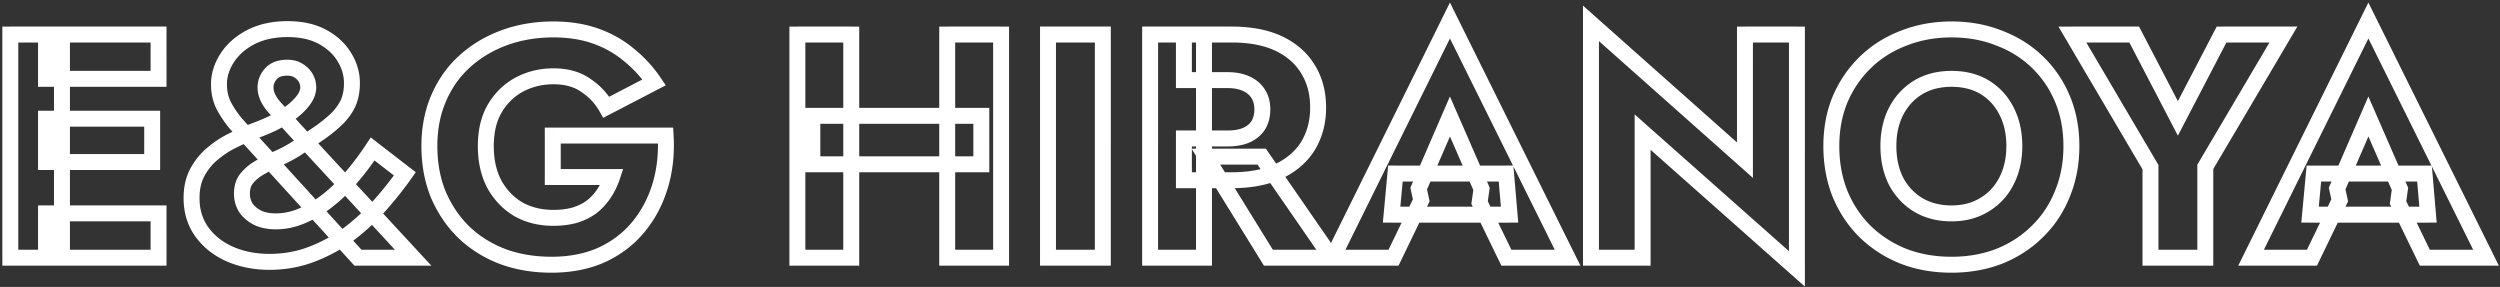 <svg width="941" height="108" fill="none" xmlns="http://www.w3.org/2000/svg"><rect width="100%" height="100%" fill="#333333" stroke="none"/><mask id="a" maskUnits="userSpaceOnUse" x="0" y="0" width="941" height="108" fill="#000"><path fill="#fff" d="M0 0h941v108H0z"/><path d="M17.32 97V80.32h42.36V97H17.32Zm0-67.32V13h42.36v16.68H17.32Zm0 31.32V44.68h39.96V61H17.32ZM3.88 13h19.44v84H3.88V13Zm90.185 39.36c-1.84-2-3.68-4.04-5.52-6.12-1.76-2.16-3.24-4.4-4.44-6.72-1.12-2.32-1.68-4.92-1.68-7.8 0-3.44 1.04-6.76 3.12-9.96 2.08-3.2 5.04-5.8 8.88-7.8 3.92-2 8.52-3 13.8-3 5.28 0 9.72 1 13.32 3 3.6 2 6.32 4.56 8.16 7.68 1.84 3.04 2.76 6.24 2.76 9.6 0 2.8-.44 5.24-1.32 7.32-.88 2-2.2 3.92-3.96 5.76-1.76 1.76-3.92 3.56-6.48 5.4a759.97 759.97 0 0 1-8.88 6c-2.08 1.36-4.36 2.6-6.84 3.72a65.8 65.8 0 0 0-6.72 3.36c-2.08 1.12-3.8 2.48-5.16 4.08-1.36 1.52-2.04 3.52-2.04 6 0 1.92.48 3.68 1.44 5.28 1.04 1.52 2.48 2.76 4.32 3.72 1.92.96 4.24 1.44 6.96 1.44 3.44 0 6.8-.72 10.08-2.16 3.36-1.44 6.6-3.4 9.72-5.88 3.12-2.48 6.04-5.36 8.76-8.64 2.8-3.28 5.44-6.8 7.92-10.56l12.12 9.36c-2.64 3.76-5.68 7.6-9.12 11.52a82.15 82.15 0 0 1-11.52 10.8c-4.24 3.2-8.92 5.8-14.04 7.8-5.04 2-10.48 3-16.32 3-5.36 0-10.28-.96-14.76-2.88-4.4-1.92-7.92-4.68-10.56-8.28-2.64-3.6-3.96-7.88-3.96-12.84 0-3.84.76-7.12 2.28-9.84 1.52-2.8 3.48-5.16 5.88-7.08 2.4-2 4.96-3.64 7.68-4.92 2.8-1.36 5.44-2.52 7.92-3.48 2.56-.96 4.68-1.84 6.36-2.64 4.48-2.16 7.88-4.44 10.2-6.84 2.4-2.4 3.6-4.68 3.6-6.84 0-1.28-.32-2.48-.96-3.6-.64-1.12-1.56-2.04-2.76-2.76-1.12-.72-2.52-1.08-4.2-1.08-2.72 0-4.76.76-6.12 2.28-1.36 1.52-2.04 3.24-2.04 5.16 0 2.32 1.04 4.72 3.12 7.2 2.16 2.4 4.84 5.36 8.04 8.88l44.4 48h-20.76l-40.68-44.64Zm113.994 14.28v-15.6h42.48c.4 6.72-.28 13-2.04 18.84s-4.48 11-8.16 15.48c-3.68 4.48-8.28 8-13.8 10.56-5.52 2.48-11.84 3.72-18.96 3.72-6.72 0-12.88-1.04-18.48-3.12-5.6-2.16-10.44-5.2-14.52-9.12-4.08-4-7.28-8.72-9.6-14.16-2.24-5.52-3.36-11.6-3.36-18.24 0-6.64 1.16-12.64 3.48-18 2.32-5.44 5.6-10.08 9.84-13.92s9.2-6.8 14.88-8.88c5.68-2.08 11.84-3.12 18.48-3.12 5.92 0 11.24.84 15.96 2.52 4.72 1.68 8.88 4.04 12.48 7.08 3.68 2.96 6.84 6.4 9.48 10.32l-18 9.36c-1.92-3.36-4.52-6.12-7.8-8.28-3.2-2.24-7.24-3.36-12.12-3.36-4.64 0-8.92 1.04-12.84 3.12-3.84 2.08-6.92 5.08-9.24 9-2.24 3.84-3.36 8.56-3.36 14.16 0 5.52 1.08 10.32 3.24 14.4 2.24 4 5.24 7.12 9 9.36 3.84 2.16 8.24 3.24 13.2 3.24 3.04 0 5.8-.36 8.28-1.08 2.48-.8 4.6-1.88 6.36-3.24 1.76-1.44 3.24-3.08 4.44-4.92 1.28-1.92 2.28-3.96 3-6.12h-22.32Zm97.711-4.8V43.6h63.6v18.24h-63.6ZM356.53 13h20.28v84h-20.28V13Zm-56.4 0h20.28v84h-20.28V13Zm94.336 0h20.64v84h-20.64V13Zm59.437 45.96h21L501.183 97h-23.76l-23.52-38.04Zm-21-45.96h20.28v84h-20.28V13Zm12.72 17.16V13h17.88c7.2 0 13.2 1.16 18 3.48 4.8 2.32 8.44 5.56 10.92 9.72 2.48 4.08 3.72 8.84 3.72 14.28 0 5.36-1.24 10.12-3.72 14.28-2.48 4.08-6.12 7.28-10.92 9.6-4.8 2.32-10.8 3.48-18 3.48h-17.88V52.12h16.44c2.72 0 5.04-.4 6.96-1.2 2-.88 3.52-2.12 4.56-3.72 1.04-1.68 1.56-3.68 1.56-6s-.52-4.28-1.56-5.88c-1.04-1.68-2.56-2.96-4.56-3.84-1.92-.88-4.24-1.32-6.96-1.32h-16.44Zm78.176 50.64 1.44-15.48h41.64l1.32 15.48h-44.4Zm21.96-36.96-11.76 27.12.96 4.44-10.44 21.6h-22.92l44.16-89.28L590.039 97h-23.04l-10.08-20.76.72-5.16-11.88-27.24ZM656.801 13h19.56v88.2l-58.08-51.48V97h-19.44V8.8l57.96 51.48V13Zm53.993 42c0 4.96.96 9.36 2.88 13.2 2 3.76 4.76 6.72 8.28 8.88 3.6 2.16 7.8 3.24 12.6 3.24 4.72 0 8.84-1.08 12.36-3.24 3.6-2.16 6.36-5.12 8.28-8.88 2-3.84 3-8.24 3-13.2 0-4.96-.96-9.32-2.88-13.08-1.92-3.84-4.64-6.84-8.16-9-3.52-2.16-7.72-3.24-12.6-3.24-4.8 0-9 1.08-12.6 3.24-3.52 2.16-6.28 5.16-8.28 9-1.92 3.76-2.88 8.12-2.88 13.08Zm-21.48 0c0-6.48 1.12-12.4 3.36-17.76 2.32-5.36 5.52-10 9.6-13.92s8.88-6.92 14.4-9c5.52-2.16 11.48-3.24 17.88-3.24 6.48 0 12.44 1.08 17.88 3.24 5.52 2.08 10.32 5.08 14.4 9s7.24 8.56 9.48 13.92c2.24 5.36 3.36 11.28 3.36 17.76 0 6.48-1.12 12.44-3.36 17.88-2.16 5.44-5.28 10.16-9.36 14.16-4 4-8.76 7.12-14.28 9.36-5.52 2.16-11.56 3.24-18.12 3.24-6.64 0-12.72-1.08-18.24-3.24-5.52-2.24-10.32-5.36-14.4-9.36-4-4-7.12-8.72-9.36-14.16-2.16-5.44-3.24-11.4-3.24-17.88Zm146.882-42h23.28l-29.4 49.8V97h-20.64V62.92L780.036 13h23.28l16.44 31.56L836.196 13Zm33.306 67.8 1.44-15.48h41.64l1.32 15.48h-44.4Zm21.96-36.96-11.76 27.12.96 4.44-10.44 21.6h-22.92l44.16-89.28L935.742 97h-23.04l-10.08-20.76.72-5.16-11.88-27.24Z"/></mask><path d="M17.32 97h-3v3h3v-3Zm0-16.68v-3h-3v3h3Zm42.36 0h3v-3h-3v3Zm0 16.68v3h3v-3h-3ZM17.32 29.68h-3v3h3v-3Zm0-16.68v-3h-3v3h3Zm42.36 0h3v-3h-3v3Zm0 16.68v3h3v-3h-3ZM17.32 61h-3v3h3v-3Zm0-16.32v-3h-3v3h3Zm39.96 0h3v-3h-3v3Zm0 16.32v3h3v-3h-3ZM3.88 13v-3h-3v3h3Zm19.44 0h3v-3h-3v3Zm0 84v3h3v-3h-3ZM3.88 97h-3v3h3v-3Zm16.44 0V80.32h-6V97h6Zm-3-13.68h42.36v-6H17.32v6Zm39.36-3V97h6V80.32h-6Zm3 13.68H17.32v6h42.36v-6ZM20.32 29.68V13h-6v16.68h6Zm-3-13.68h42.36v-6H17.32v6Zm39.36-3v16.68h6V13h-6Zm3 13.68H17.32v6h42.36v-6ZM20.32 61V44.68h-6V61h6Zm-3-13.32h39.96v-6H17.32v6Zm36.96-3V61h6V44.68h-6Zm3 13.32H17.32v6h39.96v-6ZM3.88 16h19.44v-6H3.88v6Zm16.44-3v84h6V13h-6Zm3 81H3.88v6h19.44v-6ZM6.88 97V13h-6v84h6Zm87.185-44.64 2.217-2.02-.005-.006-.005-.005-2.207 2.031Zm-5.52-6.12-2.326 1.895.038.047.04.046 2.248-1.988Zm-4.44-6.72-2.702 1.304.018.038.019.036 2.665-1.378Zm1.44-17.76 2.515 1.635-2.515-1.635Zm8.88-7.8-1.364-2.672-.01.005-.012.006 1.386 2.661Zm27.12 0 1.457-2.623-1.457 2.623Zm8.16 7.68-2.584 1.524.008.015.009.014 2.567-1.553Zm1.44 16.92 2.746 1.208.008-.02.009-.02-2.763-1.168Zm-3.96 5.76 2.121 2.121.024-.023.023-.024-2.168-2.074Zm-6.48 5.4 1.699 2.472.026-.018.026-.018-1.751-2.436Zm-8.88 6 1.641 2.51.012-.006.011-.008-1.664-2.496Zm-6.84 3.72 1.193 2.753.021-.01.02-.009-1.234-2.734Zm-6.72 3.36 1.422 2.641.039-.02.038-.022-1.5-2.599Zm-5.16 4.08 2.235 2 .026-.028.025-.03-2.286-1.942Zm-.6 11.28-2.573 1.544.046.076.05.074 2.477-1.694Zm4.32 3.72-1.388 2.66.023.012.023.011 1.342-2.683Zm17.04-.72-1.182-2.757-.012.005-.012.005 1.206 2.747Zm18.48-14.52-2.282-1.948-.014.017-.014.016 2.31 1.915Zm7.92-10.56 1.833-2.374-2.558-1.976-1.78 2.698 2.505 1.652Zm12.12 9.36 2.455 1.724 1.647-2.346-2.269-1.752-1.833 2.374Zm-9.12 11.52-2.255-1.979 2.255 1.979Zm-11.52 10.8 1.807 2.395.014-.011.014-.011-1.835-2.373Zm-14.04 7.8-1.092-2.794-.007.003-.008.002 1.107 2.789Zm-31.08.12-1.2 2.75.009.004.009.003 1.182-2.757Zm-10.56-8.28 2.419-1.774-2.42 1.774Zm-1.68-22.68 2.618 1.463.01-.016.008-.016-2.636-1.431Zm5.88-7.08 1.874 2.343.023-.02.023-.018-1.92-2.305Zm7.68-4.92 1.277 2.715.017-.008.016-.008-1.31-2.699Zm7.92-3.48-1.054-2.809-.015.006-.014.005 1.083 2.798Zm6.36-2.64 1.289 2.709.007-.003.007-.004-1.303-2.702Zm10.2-6.84-2.122-2.121-.018.018-.017.018 2.157 2.085Zm2.64-10.44 2.604-1.488-2.604 1.488Zm-2.76-2.76-1.623 2.524.039.025.04.023 1.544-2.572Zm-10.32 1.2-2.236-2 2.236 2Zm1.08 12.36-2.299 1.928.034.04.035.039 2.23-2.007Zm8.04 8.88-2.22 2.018.009.01.008.01L111.105 49Zm44.4 48v3h6.861l-4.659-5.037L155.505 97Zm-20.76 0-2.218 2.02.893.98h1.325v-3ZM96.272 50.329a419.127 419.127 0 0 1-5.48-6.077l-4.494 3.976a425.41 425.41 0 0 0 5.559 6.163l4.415-4.062Zm-5.402-5.984c-1.638-2.01-3.002-4.078-4.1-6.203l-5.33 2.756c1.301 2.515 2.897 4.927 4.779 7.237l4.651-3.79Zm-4.064-6.13c-.901-1.867-1.381-4.013-1.381-6.495h-6c0 3.278.64 6.332 1.978 9.104l5.403-2.608Zm-1.381-6.495c0-2.797.835-5.556 2.635-8.325l-5.03-3.27c-2.361 3.631-3.605 7.512-3.605 11.595h6Zm2.635-8.325c1.762-2.71 4.306-4.98 7.75-6.774l-2.771-5.322c-4.236 2.207-7.612 5.137-10.01 8.826l5.031 3.27Zm7.728-6.763c3.422-1.745 7.537-2.672 12.437-2.672v-6c-5.66 0-10.745 1.073-15.164 3.328l2.727 5.344Zm12.437-2.672c4.91 0 8.817.93 11.863 2.622l2.914-5.245c-4.155-2.307-9.128-3.377-14.777-3.377v6Zm11.863 2.622c3.198 1.777 5.499 3.982 7.033 6.582l5.168-3.048c-2.147-3.64-5.286-6.555-9.287-8.778l-2.914 5.245Zm7.05 6.611c1.574 2.6 2.327 5.267 2.327 8.047h6c0-3.94-1.087-7.673-3.194-11.153l-5.133 3.106Zm2.327 8.047c0 2.492-.392 4.518-1.083 6.151l5.526 2.338c1.069-2.527 1.557-5.38 1.557-8.489h-6Zm-1.066 6.112c-.718 1.632-1.825 3.266-3.382 4.894l4.336 4.148c1.962-2.052 3.496-4.258 4.538-6.626l-5.492-2.416Zm-3.336 4.847c-1.619 1.62-3.648 3.316-6.109 5.085l3.502 4.872c2.658-1.911 4.95-3.814 6.85-5.715l-4.243-4.242Zm-6.058 5.049a756.588 756.588 0 0 1-8.844 5.976l3.328 4.992a761.348 761.348 0 0 0 8.915-6.024l-3.399-4.944Zm-8.822 5.961c-1.939 1.268-4.081 2.435-6.433 3.497l2.469 5.468c2.609-1.178 5.026-2.49 7.247-3.943l-3.283-5.022Zm-6.391 3.478a68.752 68.752 0 0 0-7.026 3.514l2.998 5.198a62.634 62.634 0 0 1 6.414-3.206l-2.386-5.506Zm-6.95 3.472c-2.367 1.275-4.393 2.86-6.023 4.778l4.572 3.886c1.09-1.282 2.504-2.417 4.296-3.382l-2.845-5.282Zm-5.973 4.72c-1.953 2.184-2.804 4.95-2.804 8.001h6c0-1.909.509-3.143 1.275-4l-4.471-4Zm-2.804 8.001c0 2.447.62 4.743 1.867 6.824l5.145-3.087c-.672-1.12-1.012-2.344-1.012-3.737h-6Zm1.964 6.974c1.351 1.976 3.188 3.527 5.408 4.686l2.775-5.32c-1.46-.761-2.503-1.69-3.231-2.754l-4.952 3.388Zm5.454 4.71c2.433 1.216 5.237 1.756 8.302 1.756v-6c-2.376 0-4.211-.42-5.619-1.123l-2.683 5.366Zm8.302 1.756c3.872 0 7.642-.813 11.286-2.413l-2.412-5.494c-2.916 1.28-5.867 1.907-8.874 1.907v6Zm11.261-2.403c3.627-1.554 7.095-3.657 10.405-6.288l-3.733-4.698c-2.93 2.33-5.942 4.146-9.035 5.472l2.363 5.514Zm10.405-6.288c3.293-2.618 6.36-5.645 9.203-9.074l-4.619-3.83c-2.596 3.132-5.37 5.864-8.317 8.207l3.733 4.697Zm9.175-9.041a109.81 109.81 0 0 0 8.143-10.856l-5.009-3.304a103.899 103.899 0 0 1-7.697 10.264l4.563 3.896Zm3.805-10.134 12.12 9.36 3.667-4.748-12.12-9.36-3.667 4.748Zm11.498 5.262c-2.57 3.66-5.541 7.416-8.919 11.265l4.51 3.958c3.502-3.99 6.61-7.916 9.32-11.775l-4.911-3.448Zm-8.919 11.265a79.172 79.172 0 0 1-11.101 10.406l3.671 4.746a85.193 85.193 0 0 0 11.94-11.194l-4.51-3.958Zm-11.073 10.384c-4.013 3.03-8.451 5.497-13.324 7.4l2.183 5.59c5.367-2.097 10.289-4.83 14.756-8.2l-3.615-4.79Zm-13.339 7.407c-4.661 1.85-9.723 2.788-15.213 2.788v6c6.189 0 12.008-1.061 17.426-3.212l-2.213-5.576Zm-15.213 2.788c-4.995 0-9.508-.893-13.579-2.637l-2.363 5.514c4.89 2.096 10.216 3.123 15.942 3.123v-6Zm-13.56-2.63c-3.953-1.724-7.038-4.163-9.341-7.304l-4.838 3.548c2.976 4.06 6.931 7.14 11.779 9.256l2.4-5.5Zm-9.341-7.304c-2.221-3.029-3.38-6.67-3.38-11.066h-6c0 5.524 1.482 10.443 4.541 14.614l4.839-3.548Zm-3.38-11.066c0-3.445.681-6.197 1.9-8.377l-5.238-2.927c-1.822 3.26-2.661 7.07-2.661 11.304h6Zm1.917-8.409c1.337-2.461 3.042-4.507 5.118-6.168l-3.748-4.686c-2.724 2.18-4.94 4.853-6.643 7.992l5.273 2.862Zm5.164-6.206a32.742 32.742 0 0 1 7.037-4.51l-2.555-5.43a38.748 38.748 0 0 0-8.323 5.33l3.841 4.61Zm7.07-4.526c2.738-1.33 5.302-2.456 7.693-3.381l-2.166-5.596c-2.57.995-5.286 2.19-8.148 3.58l2.621 5.397Zm7.663-3.37c2.607-.978 4.813-1.89 6.596-2.74l-2.579-5.418c-1.576.75-3.61 1.598-6.124 2.54l2.107 5.618Zm6.61-2.747c4.657-2.245 8.398-4.71 11.054-7.457l-4.314-4.17c-1.985 2.053-5.044 4.148-9.346 6.223l2.606 5.404Zm11.018-7.42c2.651-2.652 4.479-5.654 4.479-8.962h-6c0 1.011-.573 2.57-2.722 4.719l4.243 4.242Zm4.479-8.962c0-1.806-.459-3.519-1.356-5.088l-5.209 2.976c.383.67.565 1.358.565 2.112h6Zm-1.356-5.088c-.916-1.604-2.219-2.883-3.821-3.845l-3.087 5.146c.798.478 1.335 1.04 1.699 1.675l5.209-2.976Zm-3.742-3.796c-1.716-1.103-3.717-1.556-5.822-1.556v6c1.254 0 2.054.267 2.577.604l3.245-5.047Zm-5.822-1.556c-3.274 0-6.254.93-8.356 3.28l4.471 4c.618-.69 1.719-1.28 3.885-1.28v-6Zm-8.356 3.28c-1.819 2.032-2.804 4.453-2.804 7.16h6c0-1.133.374-2.152 1.275-3.16l-4.471-4Zm-2.804 7.16c0 3.26 1.465 6.32 3.821 9.128l4.597-3.856c-1.804-2.151-2.418-3.891-2.418-5.272h-6Zm3.89 9.207c2.164 2.405 4.848 5.369 8.05 8.891l4.44-4.036a2334.689 2334.689 0 0 1-8.03-8.869l-4.46 4.014Zm8.067 8.91 44.4 48 4.405-4.074-44.4-48-4.405 4.074ZM155.505 94h-20.76v6h20.76v-6Zm-18.543.98-40.68-44.64-4.435 4.04 40.68 44.64 4.435-4.04Zm71.097-28.34h-3v3h3v-3Zm0-15.6v-3h-3v3h3Zm42.48 0 2.995-.178-.168-2.822h-2.827v3Zm-2.04 18.84-2.872-.866 2.872.866Zm-8.16 15.48 2.318 1.904-2.318-1.904Zm-13.8 10.56 1.23 2.736.016-.007.016-.007-1.262-2.722Zm-37.44.6-1.08 2.799.018.007.018.006 1.044-2.812Zm-14.52-9.12-2.1 2.142.011.01.011.011 2.078-2.163Zm-9.6-14.16-2.78 1.128.01.025.011.024 2.759-1.177Zm.12-36.24 2.753 1.192.003-.008.004-.007-2.76-1.177Zm9.84-13.92-2.014-2.224 2.014 2.224Zm14.88-8.88-1.032-2.817 1.032 2.817Zm34.44-.6 1.006-2.826-1.006 2.826Zm12.48 7.08-1.935 2.292.027.023.028.023 1.88-2.338Zm9.48 10.32 1.384 2.662 2.981-1.55-1.877-2.788L246.219 31Zm-18 9.36-2.605 1.488 1.431 2.504 2.558-1.33-1.384-2.662Zm-7.8-8.28-1.72 2.458.035.024.035.024 1.65-2.506Zm-24.96-.24-1.406-2.65-.011.006-.012.006 1.429 2.638Zm-9.24 9-2.582-1.528-.004.008-.005.008 2.591 1.512Zm-.12 28.56-2.651 1.404.016.03.018.032 2.617-1.466Zm9 9.36-1.535 2.577.032.02.032.018 1.471-2.615Zm21.48 2.16.836 2.881.043-.012.042-.014-.921-2.855Zm6.36-3.24 1.834 2.374.033-.026.033-.026-1.9-2.322Zm4.44-4.92-2.496-1.664-.008.013-.009.012 2.513 1.639Zm3-6.12 2.846.949 1.316-3.949h-4.162v3Zm-19.32 0v-15.6h-6v15.6h6Zm-3-12.6h42.48v-6h-42.48v6Zm39.485-2.822c.382 6.404-.269 12.328-1.917 17.796l5.744 1.732c1.872-6.212 2.582-12.848 2.163-19.884l-5.99.356Zm-1.917 17.796c-1.652 5.481-4.191 10.284-7.606 14.442l4.636 3.808c3.945-4.802 6.846-10.319 8.714-16.518l-5.744-1.732Zm-7.606 14.442c-3.38 4.114-7.612 7.362-12.744 9.742l2.524 5.444c5.908-2.74 10.876-6.532 14.856-11.378l-4.636-3.808Zm-12.711 9.727c-5.072 2.279-10.961 3.457-17.731 3.457v6c7.47 0 14.221-1.302 20.19-3.984l-2.459-5.473Zm-17.731 3.457c-6.408 0-12.209-.99-17.435-2.932l-2.089 5.624c5.973 2.219 12.492 3.308 19.524 3.308v-6Zm-17.4-2.919c-5.251-2.025-9.746-4.857-13.521-8.484l-4.157 4.326c4.384 4.213 9.57 7.461 15.518 9.756l2.16-5.598Zm-13.5-8.463c-3.789-3.715-6.769-8.104-8.94-13.195l-5.519 2.354c2.468 5.789 5.888 10.84 10.259 15.125l4.2-4.284Zm-8.92-13.146c-2.079-5.123-3.14-10.814-3.14-17.112h-6c0 6.982 1.179 13.45 3.58 19.368l5.56-2.256ZM164.619 55c0-6.286 1.097-11.873 3.233-16.808l-5.506-2.384c-2.504 5.785-3.727 12.198-3.727 19.192h6Zm3.24-16.823c2.155-5.055 5.186-9.334 9.094-12.873l-4.028-4.448c-4.572 4.141-8.101 9.142-10.585 14.967l5.519 2.354Zm9.094-12.873c3.938-3.566 8.559-6.332 13.898-8.287l-2.064-5.634c-6.021 2.205-11.319 5.36-15.862 9.473l4.028 4.448Zm13.898-8.287c5.318-1.948 11.126-2.937 17.448-2.937v-6c-6.958 0-13.47 1.09-19.512 3.303l2.064 5.634Zm17.448-2.937c5.638 0 10.61.8 14.954 2.346l2.012-5.652c-5.096-1.814-10.764-2.694-16.966-2.694v6Zm14.954 2.346c4.402 1.567 8.243 3.753 11.551 6.546l3.871-4.584c-3.893-3.287-8.372-5.821-13.41-7.614l-2.012 5.652Zm11.606 6.592a43.521 43.521 0 0 1 8.872 9.658l4.976-3.352a49.507 49.507 0 0 0-10.088-10.982l-3.76 4.676Zm9.976 5.32-18 9.36 2.768 5.324 18-9.36-2.768-5.324Zm-14.011 10.534c-2.158-3.776-5.087-6.882-8.755-9.297l-3.3 5.01c2.892 1.905 5.163 4.319 6.845 7.263l5.21-2.976Zm-8.685-9.25c-3.817-2.672-8.499-3.902-13.84-3.902v6c4.419 0 7.817 1.01 10.4 2.818l3.44-4.916Zm-13.84-3.902c-5.107 0-9.873 1.15-14.246 3.47l2.812 5.3c3.467-1.84 7.261-2.77 11.434-2.77v-6Zm-14.269 3.482c-4.339 2.35-7.808 5.744-10.393 10.11l5.164 3.056c2.056-3.474 4.746-6.08 8.087-7.89l-2.858-5.276Zm-10.402 10.126c-2.569 4.404-3.769 9.677-3.769 15.672h6c0-5.205 1.04-9.372 2.951-12.648l-5.182-3.024ZM179.859 55c0 5.914 1.159 11.214 3.589 15.804l5.302-2.808c-1.89-3.57-2.891-7.87-2.891-12.996h-6Zm3.623 15.866c2.484 4.436 5.848 7.95 10.082 10.471l3.07-5.154c-3.286-1.958-5.922-4.685-7.917-8.249l-5.235 2.932Zm10.146 10.509C197.972 83.818 202.89 85 208.299 85v-6c-4.511 0-8.392-.978-11.729-2.855l-2.942 5.23ZM208.299 85c3.274 0 6.322-.388 9.116-1.199l-1.672-5.762c-2.165.629-4.638.961-7.444.961v6Zm9.201-1.225c2.755-.888 5.196-2.116 7.273-3.721l-3.668-4.748c-1.443 1.115-3.241 2.047-5.447 2.759l1.842 5.71Zm7.339-3.773a24.532 24.532 0 0 0 5.053-5.603l-5.026-3.278a18.522 18.522 0 0 1-3.827 4.237l3.8 4.644Zm5.036-5.578a28.54 28.54 0 0 0 3.35-6.835l-5.692-1.898a22.585 22.585 0 0 1-2.65 5.405l4.992 3.328Zm.504-10.784h-22.32v6h22.32v-6Zm75.391-1.8h-3v3h3v-3Zm0-18.24v-3h-3v3h3Zm63.6 0h3v-3h-3v3Zm0 18.24v3h3v-3h-3ZM356.53 13v-3h-3v3h3Zm20.28 0h3v-3h-3v3Zm0 84v3h3v-3h-3Zm-20.28 0h-3v3h3v-3Zm-56.4-84v-3h-3v3h3Zm20.28 0h3v-3h-3v3Zm0 84v3h3v-3h-3Zm-20.28 0h-3v3h3v-3Zm8.64-35.16V43.6h-6v18.24h6Zm-3-15.24h63.6v-6h-63.6v6Zm60.6-3v18.24h6V43.6h-6Zm3 15.24h-63.6v6h63.6v-6ZM356.53 16h20.28v-6h-20.28v6Zm17.28-3v84h6V13h-6Zm3 81h-20.28v6h20.28v-6Zm-17.28 3V13h-6v84h6Zm-59.4-81h20.28v-6h-20.28v6Zm17.28-3v84h6V13h-6Zm3 81h-20.28v6h20.28v-6Zm-17.28 3V13h-6v84h6Zm91.336-84v-3h-3v3h3Zm20.64 0h3v-3h-3v3Zm0 84v3h3v-3h-3Zm-20.64 0h-3v3h3v-3Zm0-81h20.64v-6h-20.64v6Zm17.64-3v84h6V13h-6Zm3 81h-20.64v6h20.64v-6Zm-17.64 3V13h-6v84h6Zm56.437-38.04v-3h-5.382l2.831 4.578 2.551-1.578Zm21 0 2.469-1.705-.895-1.295h-1.574v3ZM501.183 97v3h5.719l-3.25-4.705L501.183 97Zm-23.76 0-2.551 1.578.879 1.422h1.672v-3Zm-44.52-84v-3h-3v3h3Zm20.28 0h3v-3h-3v3Zm0 84v3h3v-3h-3Zm-20.28 0h-3v3h3v-3Zm12.72-66.84h-3v3h3v-3Zm0-17.16v-3h-3v3h3Zm35.88 3.48-1.305 2.701 1.305-2.701Zm10.92 9.72-2.576 1.536.006.011.007.011 2.563-1.558Zm0 28.56 2.564 1.558.007-.01.006-.012-2.577-1.536Zm-10.92 9.6 1.306 2.701-1.306-2.701Zm-35.88 3.48h-3v3h3v-3Zm0-15.72v-3h-3v3h3Zm23.4-1.2 1.154 2.77.028-.012.027-.012-1.209-2.746Zm4.56-3.72 2.516 1.635.018-.028.017-.028-2.551-1.579Zm0-11.88-2.55 1.58.017.027.018.028 2.515-1.635Zm-4.56-3.84-1.25 2.727.021.01.021.009 1.208-2.746Zm-15.12 30.48h21v-6h-21v6Zm18.532-1.295 26.28 38.04 4.937-3.41-26.28-38.04-4.937 3.41ZM501.183 94h-23.76v6h23.76v-6Zm-21.208 1.422-23.52-38.04-5.103 3.156 23.52 38.04 5.103-3.156ZM432.903 16h20.28v-6h-20.28v6Zm17.28-3v84h6V13h-6Zm3 81h-20.28v6h20.28v-6Zm-17.28 3V13h-6v84h6Zm12.72-66.84V13h-6v17.16h6Zm-3-14.16h17.88v-6h-17.88v6Zm17.88 0c6.899 0 12.419 1.114 16.695 3.181l2.611-5.402C477.485 11.206 471.005 10 463.503 10v6Zm16.695 3.181c4.327 2.091 7.499 4.95 9.649 8.555L495 24.664c-2.81-4.715-6.918-8.336-12.191-10.885l-2.611 5.402Zm9.662 8.577c2.156 3.548 3.283 7.753 3.283 12.722h6c0-5.911-1.352-11.226-4.156-15.838l-5.127 3.116Zm3.283 12.722c0 4.879-1.122 9.097-3.296 12.744L495 56.296c2.786-4.673 4.143-9.974 4.143-15.816h-6Zm-3.283 12.722c-2.145 3.53-5.32 6.358-9.662 8.457l2.611 5.402c5.258-2.541 9.363-6.112 12.178-10.743l-5.127-3.116Zm-9.662 8.457c-4.276 2.067-9.796 3.181-16.695 3.181v6c7.502 0 13.982-1.206 19.306-3.779l-2.611-5.402Zm-16.695 3.181h-17.88v6h17.88v-6Zm-14.88 3V52.12h-6v15.72h6Zm-3-12.72h16.44v-6h-16.44v6Zm16.44 0c3.001 0 5.735-.44 8.114-1.43l-2.307-5.54c-1.461.61-3.367.97-5.807.97v6Zm8.169-1.454c2.455-1.08 4.464-2.673 5.867-4.831l-5.031-3.27c-.677 1.042-1.708 1.93-3.253 2.61l2.417 5.49Zm5.902-4.887c1.382-2.232 2.009-4.8 2.009-7.579h-6c0 1.86-.412 3.293-1.11 4.42l5.101 3.16Zm2.009-7.579c0-2.774-.626-5.332-2.044-7.515l-5.031 3.27c.661 1.017 1.075 2.38 1.075 4.245h6Zm-2.009-7.46c-1.393-2.249-3.408-3.909-5.902-5.006l-2.417 5.492c1.506.663 2.53 1.563 3.218 2.673l5.101-3.158Zm-5.861-4.987c-2.408-1.104-5.178-1.593-8.21-1.593v6c2.408 0 4.278.39 5.71 1.047l2.5-5.454Zm-8.21-1.593h-16.44v6h16.44v-6Zm61.736 53.64-2.987-.278-.305 3.278h3.292v-3Zm1.44-15.48v-3h-2.734l-.253 2.722 2.987.278Zm41.64 0 2.989-.255-.234-2.745h-2.755v3Zm1.32 15.48v3h3.266l-.277-3.255-2.989.255Zm-22.44-36.96 2.75-1.2-2.758-6.323-2.745 6.33 2.753 1.193Zm-11.76 27.12-2.753-1.194-.383.885.204.943 2.932-.634Zm.96 4.44 2.701 1.305.449-.93-.218-1.009-2.932.634ZM524.519 97v3h1.882l.819-1.695L524.519 97Zm-22.92 0-2.689-1.33-2.142 4.33h4.831v-3Zm44.16-89.28 2.687-1.333-2.691-5.426-2.685 5.429 2.689 1.33ZM590.039 97v3h4.836l-2.149-4.333L590.039 97Zm-23.04 0-2.699 1.31.82 1.69h1.879v-3Zm-10.08-20.76-2.971-.415-.127.904.399.821 2.699-1.31Zm.72-5.16 2.971.415.117-.839-.338-.775-2.75 1.199Zm-30.853 9.998 1.44-15.48-5.974-.556-1.44 15.48 5.974.556Zm-1.547-12.758h41.64v-6h-41.64v6Zm38.651-2.745 1.32 15.48 5.978-.51-1.32-15.48-5.978.51Zm4.309 12.225h-44.4v6h44.4v-6Zm-25.193-35.153-11.76 27.12 5.505 2.386 11.76-27.12-5.505-2.386Zm-11.939 28.947.959 4.44 5.865-1.268-.96-4.44-5.864 1.268Zm1.191 2.5-10.44 21.6 5.402 2.611 10.44-21.6-5.402-2.61ZM524.519 94h-22.92v6h22.92v-6Zm-20.231 4.33 44.16-89.28-5.378-2.66-44.16 89.28 5.378 2.66Zm38.783-89.277 44.28 89.28 5.375-2.666-44.28-89.28-5.375 2.666ZM590.039 94h-23.04v6h23.04v-6Zm-20.342 1.69-10.08-20.76-5.397 2.62 10.08 20.76 5.397-2.62Zm-9.807-19.035.72-5.16-5.942-.83-.72 5.16 5.942.83Zm.499-6.774-11.88-27.24-5.5 2.398 11.88 27.24 5.5-2.398ZM656.801 13v-3h-3v3h3Zm19.56 0h3v-3h-3v3Zm0 88.2-1.99 2.245 4.99 4.423V101.2h-3Zm-58.08-51.48 1.99-2.245-4.99-4.423v6.668h3Zm0 47.28v3h3v-3h-3Zm-19.44 0h-3v3h3v-3Zm0-88.2 1.992-2.243-4.992-4.434V8.8h3Zm57.96 51.48-1.992 2.243 4.992 4.434V60.28h-3Zm0-44.28h19.56v-6h-19.56v6Zm16.56-3v88.2h6V13h-6Zm4.99 85.955-58.08-51.48-3.98 4.49 58.08 51.48 3.98-4.49Zm-63.07-49.235V97h6V49.72h-6Zm3 44.28h-19.44v6h19.44v-6Zm-16.44 3V8.8h-6V97h6Zm-4.992-85.957 57.96 51.48 3.984-4.486-57.96-51.48-3.984 4.486Zm62.952 49.237V13h-6v47.28h6Zm53.873 7.92-2.683 1.342.017.034.018.033 2.648-1.409Zm8.28 8.88-1.569 2.557.013.008.013.008 1.543-2.573Zm24.96 0-1.543-2.573-.013.008-.013.008 1.569 2.557Zm8.28-8.88-2.66-1.386-.006.01-.005.012 2.671 1.364Zm.12-26.28-2.683 1.342.006.011.006.011 2.671-1.364Zm-8.16-9 1.569-2.557-1.569 2.557Zm-25.2 0-1.543-2.573-.013.008-.013.008 1.569 2.557Zm-8.28 9-2.66-1.386-.006.01-.005.012 2.671 1.364Zm-21-4.68-2.753-1.192-.007.018-.008.017 2.768 1.157Zm24-22.92 1.058 2.807.018-.006.018-.007-1.094-2.794Zm35.76 0-1.107 2.788.025.01.025.01 1.057-2.808Zm23.88 22.92 2.768-1.157-2.768 1.157Zm0 35.64-2.774-1.142-.007.017-.007.018 2.788 1.107Zm-9.36 14.16-2.1-2.142-.01.01-.011.01 2.121 2.122Zm-14.28 9.36 1.094 2.794.017-.007.017-.007-1.128-2.78Zm-36.36 0-1.128 2.78.018.007.017.007 1.093-2.794Zm-14.4-9.36-2.121 2.121.011.01.01.011 2.1-2.142Zm-9.36-14.16-2.788 1.107.007.018.007.017 2.774-1.142ZM707.794 55c0 5.353 1.039 10.225 3.197 14.542l5.367-2.684c-1.682-3.363-2.564-7.291-2.564-11.858h-6Zm3.232 14.609c2.243 4.217 5.369 7.58 9.359 10.028l3.138-5.114c-3.049-1.871-5.443-4.428-7.2-7.732l-5.297 2.818Zm9.385 10.044c4.13 2.477 8.879 3.667 14.143 3.667v-6c-4.335 0-7.986-.97-11.056-2.813l-3.087 5.145Zm14.143 3.667c5.193 0 9.873-1.194 13.929-3.683l-3.138-5.114c-2.983 1.83-6.544 2.797-10.791 2.797v6Zm13.904-3.667c4.085-2.451 7.234-5.831 9.408-10.089l-5.343-2.728c-1.666 3.262-4.037 5.802-7.152 7.671l3.087 5.145Zm9.397-10.067c2.254-4.327 3.339-9.214 3.339-14.586h-6c0 4.548-.914 8.46-2.66 11.814l5.321 2.772ZM761.194 55c0-5.352-1.037-10.194-3.208-14.444l-5.343 2.728c1.669 3.27 2.551 7.148 2.551 11.716h6Zm-3.196-14.422c-2.161-4.32-5.257-7.75-9.275-10.215l-3.138 5.114c3.023 1.855 5.366 4.425 7.046 7.785l5.367-2.684Zm-9.275-10.215c-4.071-2.499-8.836-3.683-14.169-3.683v6c4.428 0 8.063.976 11.031 2.797l3.138-5.114Zm-14.169-3.683c-5.264 0-10.013 1.19-14.143 3.668l3.087 5.145c3.07-1.843 6.721-2.813 11.056-2.813v-6Zm-14.169 3.683c-4.006 2.458-7.133 5.873-9.371 10.171l5.321 2.772c1.762-3.383 4.155-5.967 7.188-7.829l-3.138-5.114Zm-9.382 10.193c-2.171 4.25-3.209 9.092-3.209 14.444h6c0-4.568.883-8.446 2.552-11.716l-5.343-2.728ZM692.314 55c0-6.129 1.058-11.65 3.128-16.603l-5.536-2.314c-2.41 5.767-3.592 12.086-3.592 18.917h6Zm3.114-16.568c2.167-5.007 5.141-9.314 8.925-12.949l-4.157-4.326c-4.377 4.204-7.802 9.178-10.275 14.891l5.507 2.384Zm8.925-12.949c3.774-3.626 8.223-6.413 13.379-8.356l-2.115-5.614c-5.884 2.217-11.036 5.43-15.421 9.644l4.157 4.326Zm13.415-8.37c5.144-2.012 10.73-3.033 16.786-3.033v-6c-6.744 0-13.078 1.14-18.973 3.446l2.187 5.588Zm16.786-3.033c6.142 0 11.721 1.022 16.773 3.028l2.215-5.576c-5.829-2.314-12.169-3.452-18.988-3.452v6Zm16.823 3.047c5.156 1.943 9.604 4.73 13.379 8.356l4.157-4.326c-4.386-4.214-9.537-7.427-15.421-9.644l-2.115 5.614Zm13.379 8.356c3.775 3.628 6.705 7.923 8.79 12.914l5.536-2.314c-2.394-5.729-5.785-10.714-10.169-14.926l-4.157 4.326Zm8.79 12.914c2.071 4.953 3.128 10.474 3.128 16.603h6c0-6.831-1.182-13.15-3.592-18.917l-5.536 2.314ZM776.674 55c0 6.128-1.057 11.695-3.134 16.738l5.548 2.284c2.404-5.837 3.586-12.19 3.586-19.022h-6Zm-3.148 16.773c-2.009 5.06-4.898 9.425-8.672 13.125l4.201 4.284c4.386-4.3 7.737-9.375 10.048-15.195l-5.577-2.214Zm-8.693 13.146c-3.701 3.701-8.118 6.604-13.287 8.701l2.256 5.56c5.872-2.383 10.975-5.72 15.274-10.019l-4.243-4.242Zm-13.252 8.687c-5.136 2.01-10.801 3.034-17.027 3.034v6c6.895 0 13.31-1.136 19.214-3.446l-2.187-5.588Zm-17.027 3.034c-6.31 0-12.014-1.025-17.146-3.034l-2.187 5.588c5.908 2.311 12.364 3.446 19.333 3.446v-6Zm-17.112-3.02c-5.173-2.1-9.639-5.008-13.427-8.722l-4.201 4.284c4.371 4.286 9.506 7.617 15.372 9.998l2.256-5.56Zm-13.406-8.701c-3.709-3.71-6.612-8.093-8.708-13.181l-5.548 2.284c2.385 5.792 5.722 10.848 10.013 15.14l4.243-4.243Zm-8.693-13.146c-2.006-5.052-3.029-10.631-3.029-16.773h-6c0 6.819 1.138 13.159 3.452 18.987l5.577-2.214ZM836.196 13v-3h-1.82l-.84 1.614 2.66 1.386Zm23.28 0 2.584 1.525L864.731 10h-5.255v3Zm-29.4 49.8-2.583-1.525-.417.706v.819h3Zm0 34.2v3h3v-3h-3Zm-20.64 0h-3v3h3v-3Zm0-34.08h3v-.818l-.415-.704-2.585 1.522ZM780.036 13v-3h-5.248l2.663 4.522L780.036 13Zm23.28 0 2.661-1.386-.841-1.614h-1.82v3Zm16.44 31.56-2.66 1.386 2.66 5.108 2.661-5.108-2.661-1.386ZM836.196 16h23.28v-6h-23.28v6Zm20.697-4.525-29.4 49.8 5.167 3.05 29.4-49.8-5.167-3.05ZM827.076 62.8V97h6V62.8h-6Zm3 31.2h-20.64v6h20.64v-6Zm-17.64 3V62.92h-6V97h6Zm-.415-35.602-29.4-49.92-5.17 3.044 29.4 49.92 5.17-3.044ZM780.036 16h23.28v-6h-23.28v6Zm20.62-1.614 16.44 31.56 5.321-2.772-16.44-31.56-5.321 2.772Zm21.761 31.56 16.44-31.56-5.321-2.772-16.44 31.56 5.321 2.772ZM869.502 80.8l-2.987-.278-.305 3.278h3.292v-3Zm1.44-15.48v-3h-2.734l-.253 2.722 2.987.278Zm41.64 0 2.989-.255-.234-2.745h-2.755v3Zm1.32 15.48v3h3.267l-.278-3.255-2.989.255Zm-22.44-36.96 2.75-1.2-2.758-6.323-2.744 6.33 2.752 1.193Zm-11.76 27.12-2.752-1.194-.384.885.204.943 2.932-.634Zm.96 4.44 2.701 1.305.449-.93-.218-1.009-2.932.634ZM870.222 97v3h1.882l.819-1.695L870.222 97Zm-22.92 0-2.689-1.33-2.142 4.33h4.831v-3Zm44.16-89.28 2.687-1.333-2.691-5.426-2.685 5.429 2.689 1.33ZM935.742 97v3h4.836l-2.148-4.333L935.742 97Zm-23.04 0-2.699 1.31.821 1.69h1.878v-3Zm-10.08-20.76-2.971-.415-.126.904.398.821 2.699-1.31Zm.72-5.16 2.971.415.117-.839-.338-.775-2.75 1.199Zm-30.853 9.998 1.44-15.48-5.974-.556-1.44 15.48 5.974.556Zm-1.547-12.758h41.64v-6h-41.64v6Zm38.651-2.745 1.32 15.48 5.978-.51-1.32-15.48-5.978.51Zm4.309 12.225h-44.4v6h44.4v-6ZM888.71 42.647l-11.76 27.12 5.504 2.386 11.76-27.12-5.504-2.386Zm-11.94 28.947.96 4.44 5.864-1.268-.96-4.44-5.864 1.268Zm1.191 2.5-10.44 21.6 5.402 2.611 10.44-21.6-5.402-2.61ZM870.222 94h-22.92v6h22.92v-6Zm-20.231 4.33 44.16-89.28-5.378-2.66-44.16 89.28 5.378 2.66Zm38.783-89.277 44.28 89.28 5.376-2.666-44.281-89.28-5.375 2.666ZM935.742 94h-23.04v6h23.04v-6Zm-20.341 1.69-10.08-20.76-5.398 2.62 10.08 20.76 5.398-2.62Zm-9.808-19.035.72-5.16-5.942-.83-.72 5.16 5.942.83Zm.499-6.774-11.88-27.24-5.5 2.398 11.88 27.24 5.5-2.398Z" fill="#fff" mask="url(#a)"/></svg>